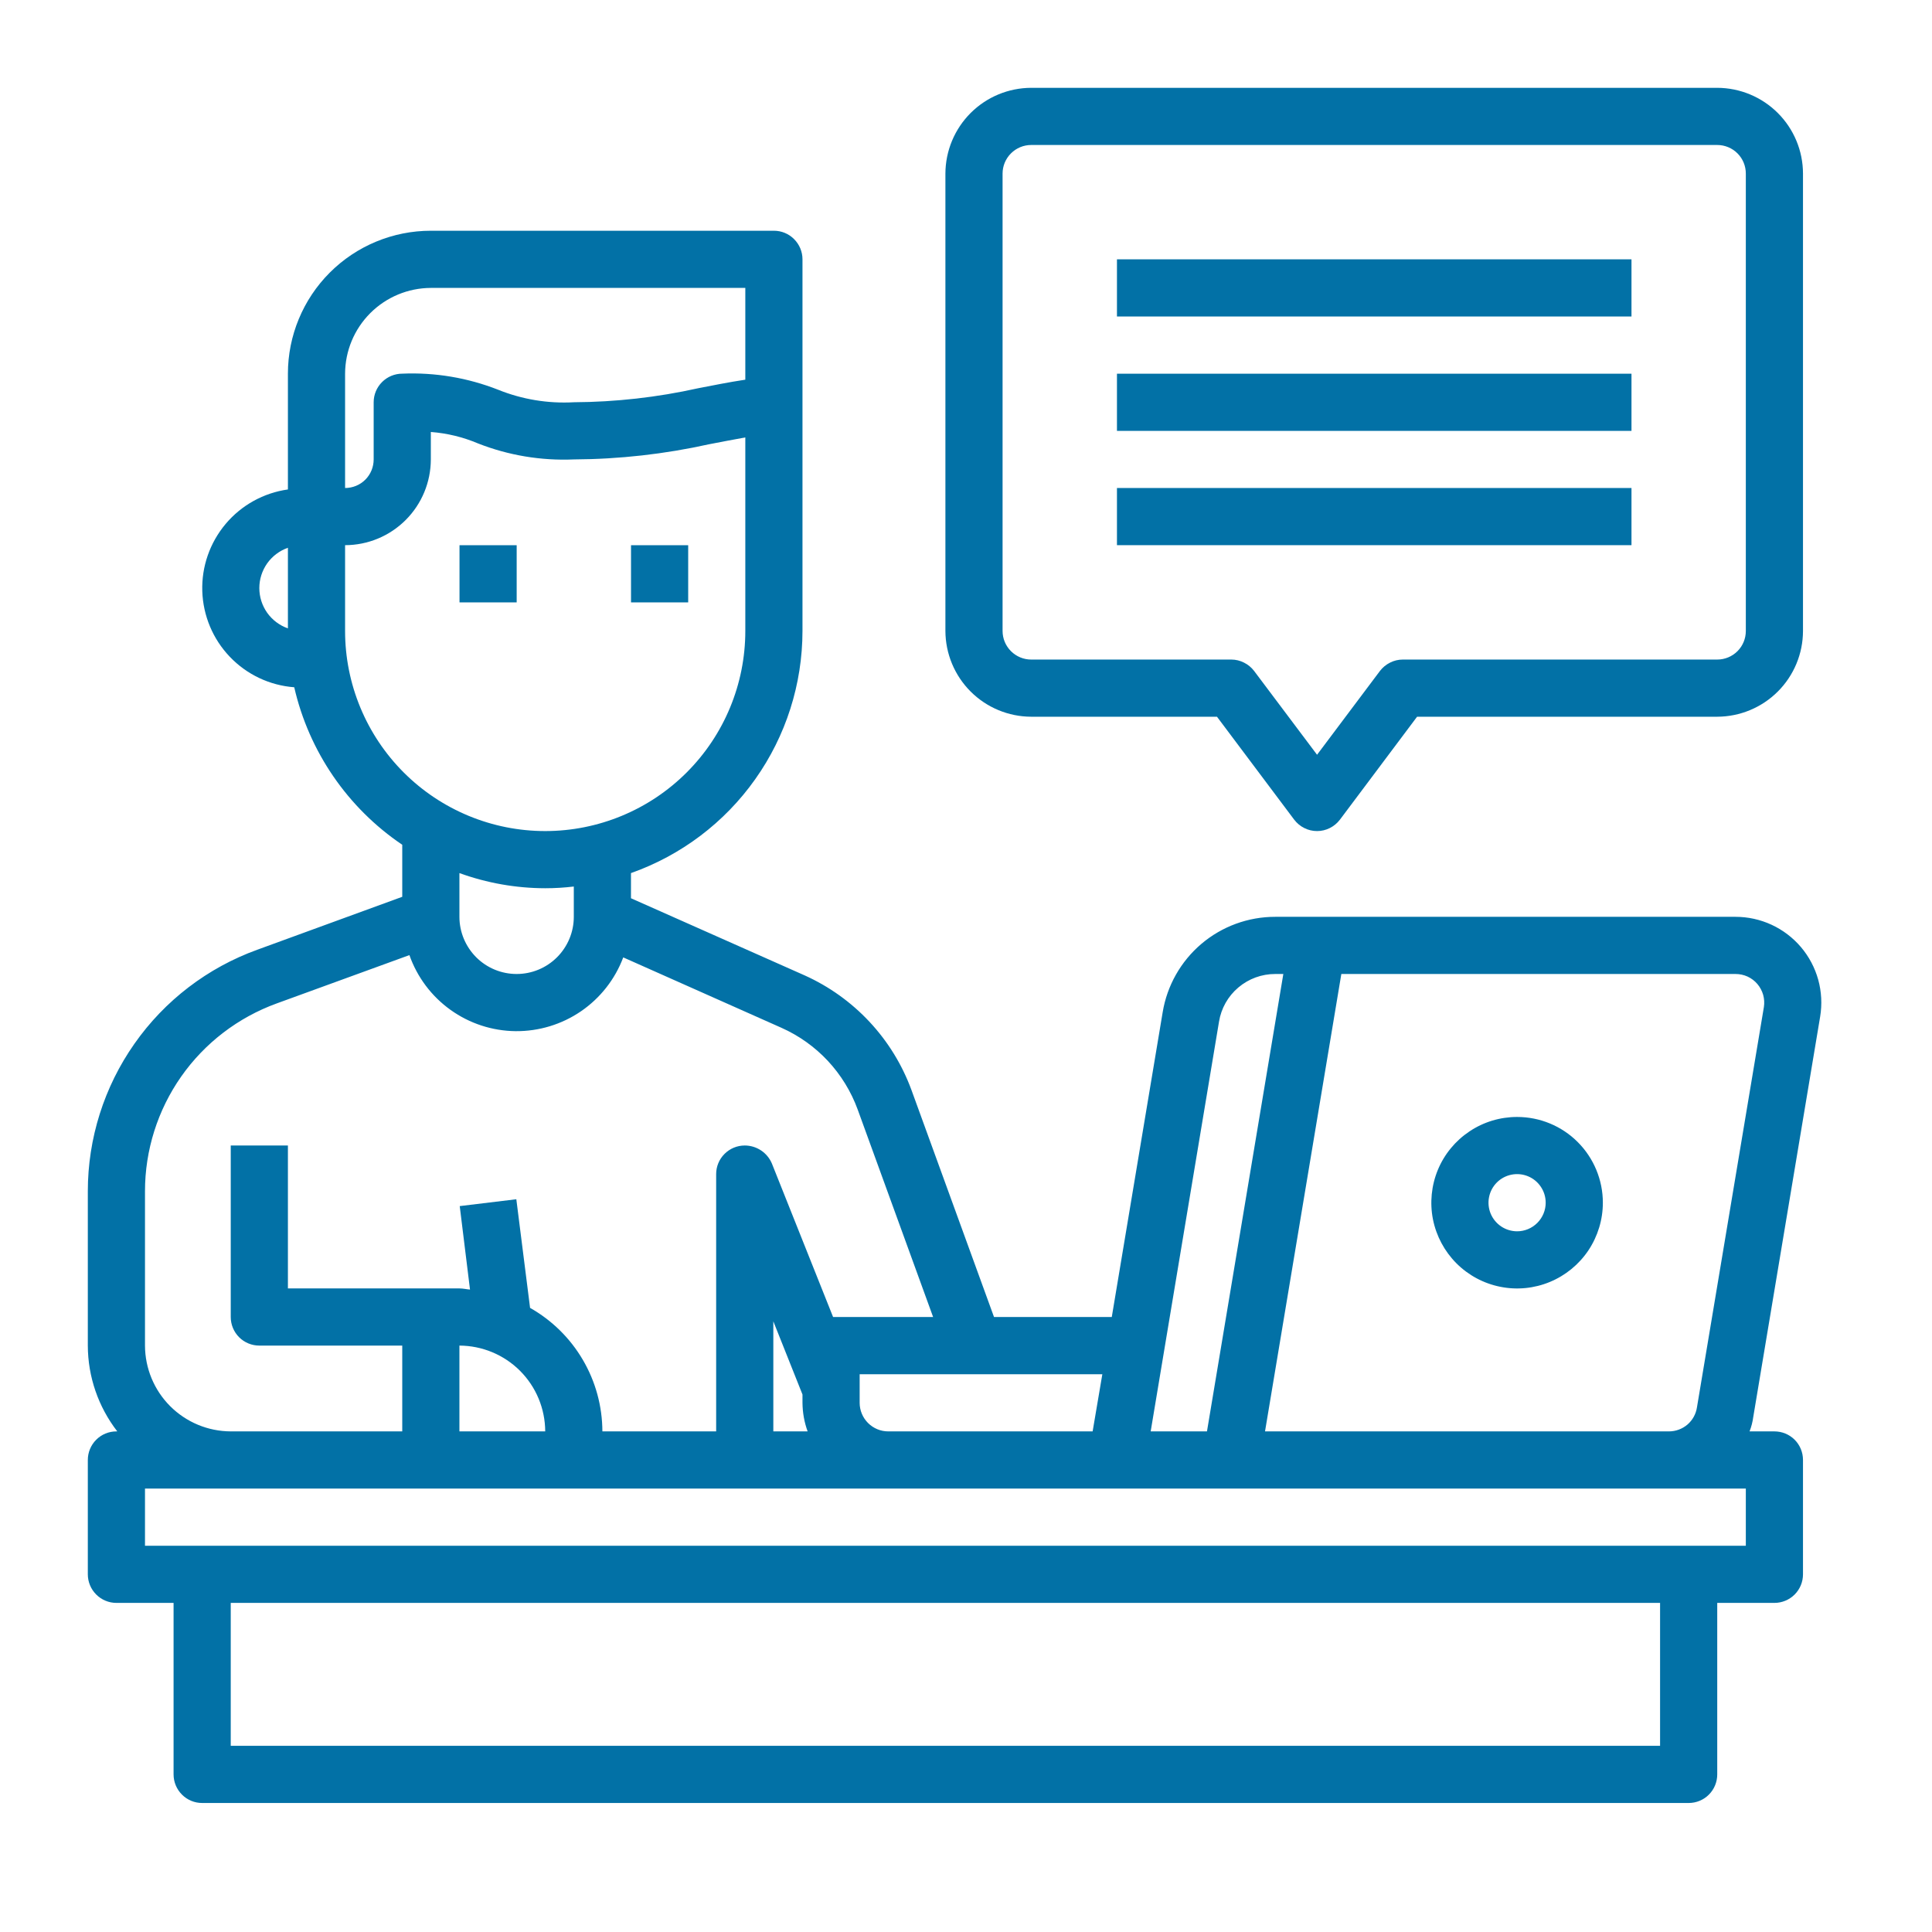 <svg width="44" height="44" viewBox="0 0 44 44" fill="none" xmlns="http://www.w3.org/2000/svg">
<path d="M10.465 12.417H11.767V13.719H10.465V12.417Z" fill="#0271A6"/>
<path d="M14.371 12.417H15.673V13.719H14.371V12.417Z" fill="#0271A6"/>
<path d="M41.453 23.152C41.499 22.872 41.484 22.586 41.409 22.313C41.333 22.039 41.199 21.786 41.016 21.57C40.832 21.354 40.604 21.18 40.347 21.061C40.09 20.942 39.809 20.88 39.526 20.88H29.044C28.428 20.879 27.832 21.097 27.362 21.495C26.892 21.894 26.579 22.446 26.479 23.054L25.32 29.994H22.638L20.756 24.819C20.544 24.245 20.221 23.72 19.804 23.273C19.387 22.826 18.885 22.466 18.328 22.215L14.37 20.457V19.884C15.511 19.481 16.5 18.735 17.199 17.747C17.899 16.76 18.275 15.58 18.276 14.37V5.906C18.276 5.733 18.207 5.568 18.085 5.446C17.963 5.323 17.798 5.255 17.625 5.255H9.812C8.949 5.255 8.121 5.598 7.511 6.208C6.9 6.819 6.557 7.647 6.557 8.51V11.147C6.004 11.225 5.499 11.504 5.139 11.932C4.779 12.36 4.589 12.905 4.607 13.464C4.625 14.022 4.848 14.555 5.235 14.959C5.621 15.363 6.143 15.61 6.701 15.652C7.037 17.116 7.916 18.398 9.161 19.239V20.424L5.861 21.629C4.73 22.038 3.752 22.785 3.062 23.77C2.371 24.754 2 25.927 2 27.13V30.645C2.002 31.353 2.238 32.039 2.671 32.599H2.651C2.478 32.599 2.313 32.667 2.191 32.789C2.069 32.911 2 33.077 2 33.25V35.854C2 36.026 2.069 36.192 2.191 36.314C2.313 36.436 2.478 36.505 2.651 36.505H3.953V40.411C3.953 40.584 4.022 40.749 4.144 40.871C4.266 40.994 4.431 41.062 4.604 41.062H38.458C38.631 41.062 38.797 40.994 38.919 40.871C39.041 40.749 39.109 40.584 39.109 40.411V36.505H40.411C40.584 36.505 40.75 36.436 40.872 36.314C40.994 36.192 41.062 36.026 41.062 35.854V33.25C41.062 33.077 40.994 32.911 40.872 32.789C40.75 32.667 40.584 32.599 40.411 32.599H39.845C39.887 32.492 39.915 32.38 39.93 32.267L41.453 23.152ZM6.557 14.311C6.367 14.244 6.202 14.12 6.085 13.956C5.969 13.791 5.906 13.595 5.906 13.393C5.906 13.191 5.969 12.995 6.085 12.83C6.202 12.666 6.367 12.542 6.557 12.475V14.311ZM27.762 23.269C27.811 22.965 27.967 22.688 28.203 22.489C28.438 22.29 28.736 22.181 29.044 22.182H29.227L27.488 32.599H26.206L27.762 23.269ZM25.105 31.297L24.884 32.599H20.229C20.056 32.599 19.891 32.53 19.769 32.408C19.647 32.286 19.578 32.12 19.578 31.948V31.297H25.105ZM7.859 8.51C7.861 7.993 8.067 7.497 8.433 7.131C8.799 6.765 9.295 6.559 9.812 6.557H16.974V8.647C16.59 8.705 16.238 8.777 15.9 8.842C14.97 9.049 14.02 9.156 13.068 9.161C12.479 9.194 11.889 9.096 11.342 8.875C10.649 8.603 9.906 8.478 9.161 8.51C8.989 8.51 8.823 8.579 8.701 8.701C8.579 8.823 8.51 8.988 8.51 9.161V10.463C8.51 10.636 8.442 10.802 8.32 10.924C8.198 11.046 8.032 11.114 7.859 11.114V8.51ZM7.859 14.37V12.416C8.377 12.415 8.873 12.209 9.239 11.843C9.605 11.477 9.811 10.981 9.812 10.463V9.838C10.182 9.866 10.545 9.954 10.887 10.099C11.58 10.371 12.323 10.495 13.068 10.463C14.104 10.458 15.136 10.342 16.147 10.118C16.414 10.066 16.688 10.014 16.974 9.962V14.37C16.974 15.578 16.494 16.737 15.639 17.592C14.784 18.447 13.625 18.927 12.417 18.927C11.208 18.927 10.049 18.447 9.194 17.592C8.34 16.737 7.859 15.578 7.859 14.37ZM13.068 20.19V20.88C13.068 21.225 12.931 21.556 12.686 21.801C12.442 22.045 12.111 22.182 11.766 22.182C11.42 22.182 11.089 22.045 10.845 21.801C10.601 21.556 10.463 21.225 10.463 20.88V19.884C11.09 20.111 11.751 20.228 12.417 20.229C12.634 20.229 12.852 20.216 13.068 20.19ZM3.302 27.13C3.302 26.195 3.59 25.283 4.127 24.517C4.664 23.752 5.424 23.171 6.303 22.852L9.324 21.752C9.501 22.254 9.827 22.689 10.26 22.999C10.692 23.309 11.209 23.478 11.741 23.484C12.273 23.489 12.793 23.331 13.232 23.031C13.671 22.73 14.007 22.302 14.194 21.804L17.794 23.406C18.194 23.584 18.554 23.84 18.853 24.16C19.151 24.48 19.383 24.857 19.533 25.268L21.251 29.994H18.973L17.579 26.498C17.528 26.377 17.442 26.273 17.332 26.2C17.222 26.127 17.093 26.088 16.961 26.088C16.788 26.088 16.623 26.157 16.501 26.279C16.378 26.401 16.31 26.567 16.31 26.739V32.599H13.719C13.717 32.026 13.564 31.464 13.274 30.97C12.985 30.476 12.57 30.068 12.072 29.786L11.759 27.312L10.47 27.468L10.704 29.369C10.626 29.363 10.548 29.343 10.463 29.343H6.557V26.088H5.255V29.994C5.255 30.167 5.324 30.333 5.446 30.455C5.568 30.577 5.734 30.645 5.906 30.645H9.161V32.599H5.255C4.738 32.597 4.242 32.391 3.876 32.025C3.51 31.659 3.304 31.163 3.302 30.645V27.13ZM18.393 32.599H17.612V30.092L18.276 31.759V31.948C18.278 32.17 18.317 32.39 18.393 32.599ZM12.417 32.599H10.463V30.645C10.981 30.647 11.477 30.853 11.843 31.219C12.209 31.585 12.415 32.081 12.417 32.599ZM37.807 39.76H5.255V36.505H37.807V39.76ZM39.76 35.203H3.302V33.901H39.76V35.203ZM38.647 32.052C38.624 32.204 38.547 32.343 38.43 32.444C38.312 32.544 38.163 32.599 38.009 32.599H28.81L30.548 22.182H39.526C39.62 22.182 39.714 22.202 39.8 22.241C39.886 22.281 39.962 22.338 40.023 22.41C40.084 22.482 40.129 22.567 40.155 22.657C40.18 22.748 40.186 22.844 40.171 22.937L38.647 32.052Z" fill="#0271A6"/>
<path d="M34.551 25.438C34.164 25.438 33.787 25.552 33.466 25.767C33.145 25.981 32.894 26.286 32.746 26.643C32.599 27 32.56 27.393 32.635 27.772C32.711 28.151 32.897 28.498 33.17 28.772C33.443 29.045 33.791 29.231 34.17 29.306C34.549 29.382 34.941 29.343 35.298 29.195C35.655 29.047 35.96 28.797 36.175 28.476C36.389 28.154 36.504 27.777 36.504 27.391C36.504 26.873 36.298 26.376 35.932 26.01C35.566 25.643 35.069 25.438 34.551 25.438ZM34.551 28.042C34.422 28.042 34.296 28.003 34.189 27.932C34.082 27.86 33.999 27.759 33.949 27.64C33.9 27.521 33.887 27.39 33.912 27.264C33.937 27.137 33.999 27.021 34.09 26.93C34.181 26.839 34.297 26.777 34.424 26.752C34.55 26.727 34.681 26.74 34.8 26.789C34.919 26.838 35.021 26.922 35.092 27.029C35.164 27.136 35.202 27.262 35.202 27.391C35.202 27.563 35.133 27.729 35.011 27.851C34.889 27.973 34.723 28.042 34.551 28.042Z" fill="#0271A6"/>
<path d="M39.109 2H23.484C22.967 2.002 22.471 2.208 22.105 2.574C21.739 2.94 21.533 3.436 21.531 3.953V14.37C21.533 14.887 21.739 15.383 22.105 15.749C22.471 16.115 22.967 16.321 23.484 16.323H27.716L29.474 18.667C29.535 18.747 29.613 18.813 29.704 18.858C29.794 18.904 29.894 18.927 29.995 18.927C30.096 18.927 30.195 18.904 30.286 18.858C30.376 18.813 30.455 18.747 30.516 18.667L32.273 16.323H39.109C39.627 16.321 40.123 16.115 40.489 15.749C40.855 15.383 41.061 14.887 41.062 14.37V3.953C41.061 3.436 40.855 2.94 40.489 2.574C40.123 2.208 39.627 2.002 39.109 2ZM39.76 14.37C39.76 14.543 39.692 14.708 39.57 14.83C39.448 14.952 39.282 15.021 39.109 15.021H31.948C31.847 15.021 31.747 15.045 31.657 15.091C31.567 15.136 31.488 15.201 31.427 15.281L29.995 17.189L28.562 15.281C28.501 15.201 28.423 15.136 28.332 15.091C28.242 15.045 28.143 15.021 28.042 15.021H23.484C23.312 15.021 23.146 14.952 23.024 14.83C22.902 14.708 22.833 14.543 22.833 14.37V3.953C22.833 3.78 22.902 3.615 23.024 3.493C23.146 3.371 23.312 3.302 23.484 3.302H39.109C39.282 3.302 39.448 3.371 39.57 3.493C39.692 3.615 39.76 3.78 39.76 3.953V14.37Z" fill="#0271A6"/>
<path d="M25.438 5.906H37.156V7.208H25.438V5.906Z" fill="#0271A6"/>
<path d="M25.438 8.511H37.156V9.813H25.438V8.511Z" fill="#0271A6"/>
<path d="M25.438 11.114H37.156V12.416H25.438V11.114Z" fill="#0271A6"/>
</svg>
